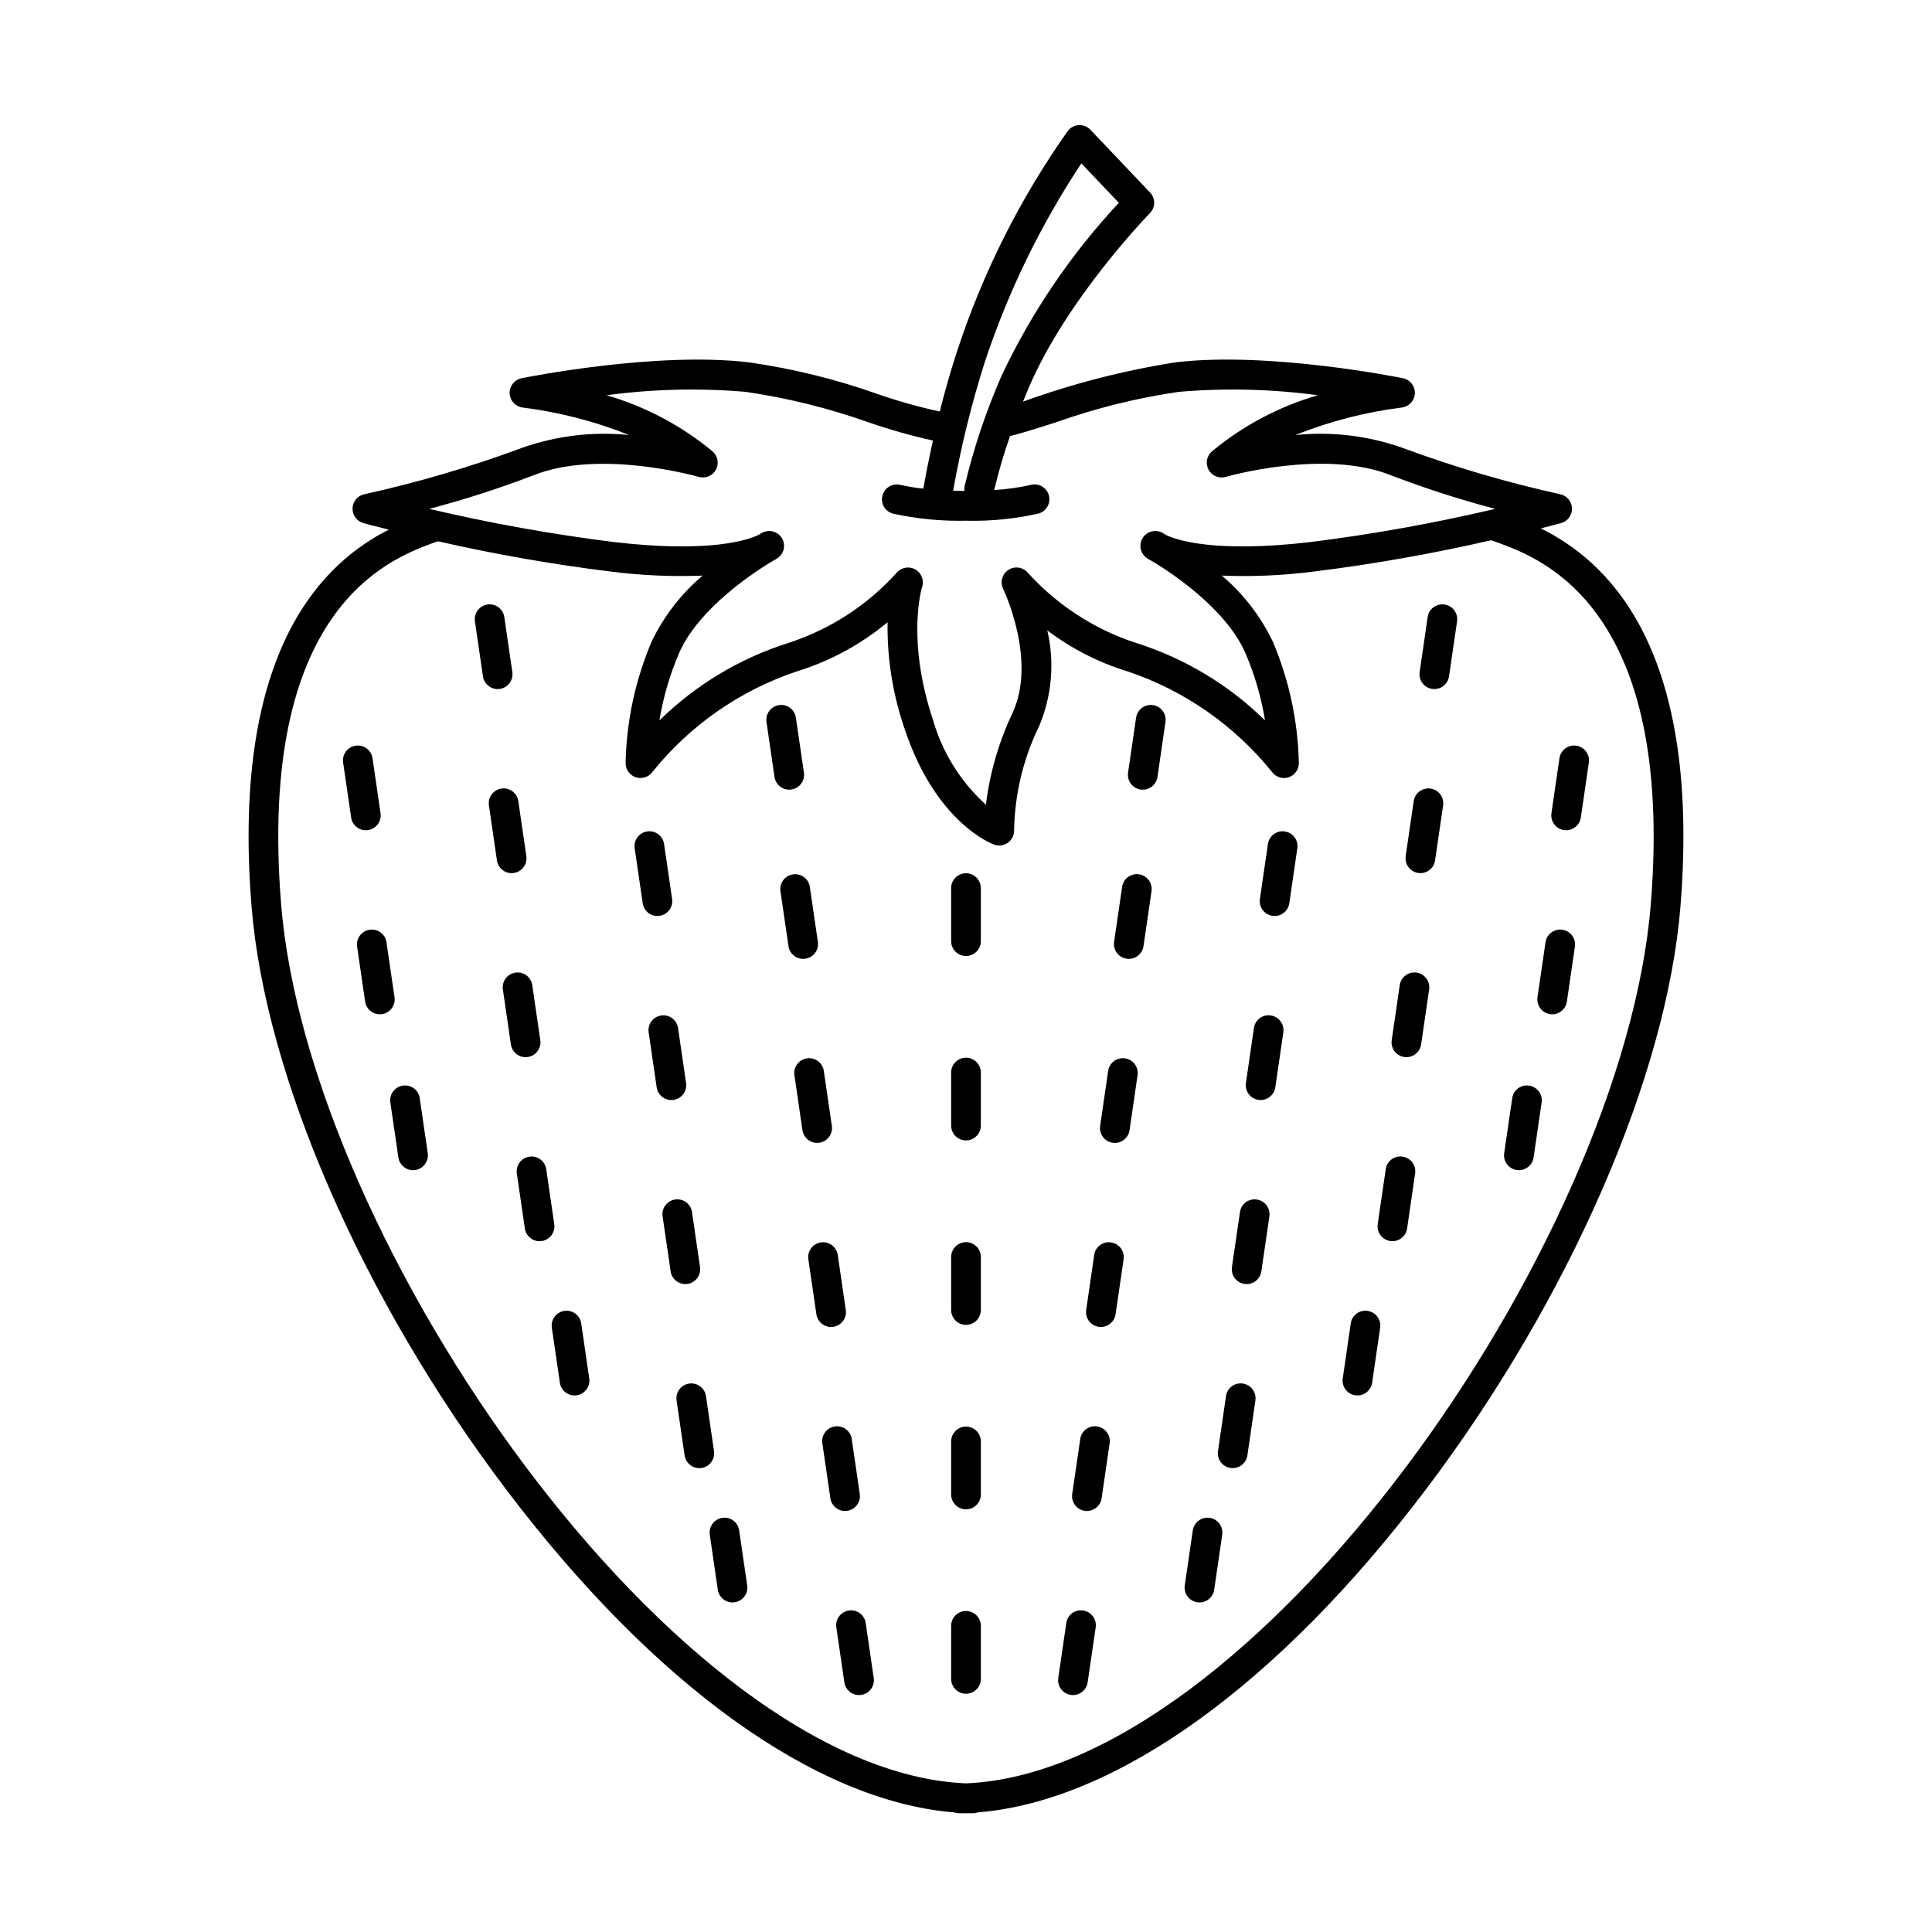 <?xml version="1.0" encoding="UTF-8"?>
<!-- Uploaded to: ICON Repo, www.iconrepo.com, Generator: ICON Repo Mixer Tools -->
<svg fill="#000000" width="800px" height="800px" version="1.1" viewBox="144 144 512 512" xmlns="http://www.w3.org/2000/svg">
 <g>
  <path d="m552.32 284.03c3.34-0.848 5.305-1.387 5.383-1.406h0.004c1.746-0.484 2.934-2.098 2.883-3.906-0.055-1.812-1.336-3.356-3.109-3.734-14.27-3.152-28.305-7.285-42.008-12.371-9.043-3.164-18.668-4.297-28.195-3.324 9.082-3.633 18.594-6.086 28.301-7.301 1.895-0.273 3.32-1.871 3.371-3.785 0.055-1.914-1.277-3.59-3.156-3.969-1.449-0.293-35.77-7.148-60.297-4.207v0.004c-13.766 2.168-27.293 5.652-40.395 10.406 0.492-1.215 0.992-2.438 1.535-3.711 10.141-23.719 31.879-46.012 32.098-46.234 1.488-1.512 1.508-3.934 0.047-5.469l-15.82-16.648c-0.797-0.84-1.922-1.285-3.074-1.219-1.156 0.066-2.223 0.637-2.922 1.559-12.715 18-22.645 37.809-29.461 58.766-1.73 5.293-3.211 10.609-4.457 15.582-5.586-1.223-11.098-2.773-16.5-4.648-11.039-3.914-22.438-6.723-34.031-8.383-24.535-2.945-58.852 3.91-60.297 4.207v-0.004c-1.879 0.379-3.211 2.055-3.156 3.969 0.051 1.914 1.477 3.512 3.371 3.785 9.707 1.215 19.219 3.668 28.301 7.301-9.527-0.973-19.152 0.16-28.195 3.324-13.699 5.086-27.738 9.219-42.008 12.371-1.773 0.379-3.055 1.922-3.109 3.734-0.051 1.809 1.141 3.422 2.887 3.906 0.086 0.023 2.57 0.703 6.707 1.738-16.359 8.332-41.93 30.445-36.363 99.77 3.613 45.02 29.426 104.2 67.359 154.44 39.137 51.832 82.125 82.754 118.83 85.73 0.43 0.152 0.879 0.23 1.336 0.23h3.641c0.453 0 0.902-0.078 1.332-0.23 36.707-2.977 79.695-33.898 118.83-85.73 37.934-50.238 63.746-109.42 67.359-154.44 5.641-70.258-20.703-92.027-37.023-100.1zm-121.75-96.738 9.938 10.453c-12.684 13.594-23.18 29.074-31.109 45.887-4.125 9.43-7.394 19.207-9.77 29.223-0.082 0.414-0.09 0.84-0.031 1.258-1.047-0.004-2.047-0.02-3.004-0.051 2.039-11.551 4.84-22.953 8.391-34.133 6.168-18.598 14.773-36.297 25.586-52.637zm-145.13 82.637c17.656-7 43.461 0.375 43.715 0.449v0.004c1.781 0.52 3.684-0.277 4.566-1.91 0.883-1.633 0.504-3.66-0.91-4.867-8.238-6.824-17.789-11.883-28.066-14.859 12.207-1.645 24.559-1.945 36.828-0.902 11.09 1.613 21.992 4.316 32.551 8.062 5.606 1.941 11.32 3.559 17.113 4.844-1.137 5.144-1.992 9.605-2.543 12.734v0.012h0.004c-2.039-0.215-4.062-0.543-6.062-0.988-2.094-0.531-4.223 0.723-4.773 2.809-0.551 2.086 0.68 4.231 2.762 4.801 6.367 1.391 12.875 2.019 19.391 1.879 6.449 0.156 12.891-0.48 19.184-1.891 2.098-0.574 3.332-2.738 2.758-4.836-0.574-2.098-2.738-3.332-4.836-2.758-3.172 0.719-6.398 1.168-9.648 1.348 1.145-4.824 2.539-9.582 4.172-14.262 3.848-1.016 7.91-2.297 12.23-3.695v0.004c10.559-3.75 21.465-6.449 32.551-8.062 12.273-1.047 24.621-0.742 36.828 0.902-10.277 2.973-19.828 8.031-28.062 14.859-1.414 1.203-1.797 3.231-0.914 4.867 0.883 1.633 2.789 2.43 4.57 1.906 0.258-0.078 26.004-7.469 43.715-0.449h-0.004c9.062 3.481 18.305 6.461 27.695 8.926-16.148 3.797-32.484 6.731-48.945 8.793-25.262 2.969-35.449-0.555-38.035-1.738-0.684-0.402-1.113-0.641-1.227-0.703v-0.004c-1.797-0.984-4.055-0.422-5.18 1.293s-0.746 4.004 0.871 5.266c0.508 0.375 1.047 0.699 1.613 0.973 4.207 2.512 19.387 12.207 24.707 24.359v0.004c2.445 5.707 4.184 11.688 5.184 17.816-9.617-9.441-21.332-16.477-34.184-20.531-11.008-3.594-20.887-10-28.664-18.586-1.277-1.52-3.488-1.852-5.156-0.77-1.664 1.082-2.266 3.238-1.395 5.023 0.094 0.188 9.043 18.922 2.453 32.965-3.621 7.656-5.992 15.84-7.019 24.246-6.668-6.027-11.523-13.797-14.012-22.43-7.168-21.508-2.941-35.137-2.902-35.254 0.598-1.793-0.164-3.762-1.816-4.684-1.648-0.922-3.723-0.539-4.938 0.91-7.762 8.598-17.645 15.004-28.66 18.582-12.859 4.055-24.574 11.094-34.195 20.539 1.004-6.133 2.75-12.117 5.195-17.828 5.309-12.137 20.551-21.875 24.73-24.371 0.559-0.273 1.09-0.594 1.59-0.965 1.617-1.258 1.996-3.551 0.867-5.266-1.125-1.711-3.379-2.273-5.176-1.289-0.105 0.059-0.488 0.266-1.09 0.621-2.523 1.195-12.66 4.82-38.176 1.82h0.004c-16.461-2.059-32.805-4.992-48.953-8.793 9.391-2.465 18.633-5.445 27.695-8.926zm296.05 113.57c-7.269 90.531-105.34 229.94-181.5 233.11-76.16-3.168-174.23-142.58-181.5-233.11-6.273-78.195 28.637-91.258 40.109-95.551 0.449-0.168 0.949-0.336 1.434-0.504l-0.004-0.004c15.105 3.438 30.371 6.113 45.742 8.02 8.098 1.039 16.266 1.398 24.426 1.082-5.652 4.793-10.242 10.719-13.465 17.395-4.367 10.238-6.723 21.223-6.941 32.352 0.02 1.688 1.109 3.176 2.715 3.699 1.605 0.523 3.367-0.035 4.375-1.387 9.938-12.375 23.223-21.633 38.277-26.668 8.801-2.715 16.977-7.144 24.059-13.031-0.148 9.668 1.398 19.285 4.574 28.414 8.254 24.758 23.074 30.301 23.699 30.527 1.234 0.438 2.606 0.234 3.656-0.539 1.055-0.777 1.656-2.027 1.602-3.336 0.18-9.582 2.457-19.008 6.668-27.613 3.352-8 4.098-16.848 2.133-25.293 6.402 4.848 13.609 8.527 21.289 10.871 15.043 5.055 28.328 14.309 38.277 26.672 1.012 1.352 2.769 1.91 4.375 1.387 1.605-0.523 2.695-2.012 2.715-3.699-0.219-11.133-2.574-22.117-6.941-32.355-3.227-6.676-7.812-12.598-13.465-17.395 8.156 0.324 16.328-0.039 24.426-1.082 15.773-1.961 31.434-4.727 46.922-8.285 0.766 0.258 1.547 0.516 2.234 0.773 11.473 4.293 46.383 17.355 40.109 95.551z"/>
  <path d="m400 570.93c-2.176 0-3.938 1.762-3.938 3.938v14.055c0 2.176 1.762 3.938 3.938 3.938 2.172 0 3.934-1.762 3.934-3.938v-14.059 0.004c0-1.043-0.414-2.047-1.152-2.785-0.738-0.738-1.738-1.152-2.781-1.152z"/>
  <path d="m368.96 570.8c-2.152 0.312-3.641 2.312-3.328 4.461l2.129 14.578c0.281 1.934 1.938 3.367 3.891 3.371 0.191 0 0.383-0.016 0.574-0.043 1.031-0.152 1.961-0.707 2.586-1.543 0.625-0.836 0.891-1.887 0.738-2.922l-2.129-14.578h0.004c-0.148-1.035-0.703-1.969-1.539-2.594-0.84-0.621-1.895-0.887-2.926-0.73z"/>
  <path d="m368.52 544.39c2.152-0.316 3.641-2.312 3.328-4.465l-2.125-14.578c-0.316-2.152-2.316-3.641-4.469-3.328-2.148 0.312-3.641 2.312-3.324 4.465l2.129 14.578h-0.004c0.285 1.934 1.938 3.367 3.891 3.371 0.191 0 0.383-0.016 0.574-0.043z"/>
  <path d="m364.82 495.62c2.148-0.316 3.637-2.312 3.324-4.465l-2.129-14.578h0.004c-0.316-2.152-2.316-3.641-4.469-3.328-2.152 0.312-3.641 2.312-3.328 4.465l2.129 14.578c0.285 1.934 1.938 3.367 3.891 3.367 0.191 0.004 0.387-0.012 0.578-0.039z"/>
  <path d="m361.12 446.84c2.152-0.316 3.641-2.312 3.328-4.465l-2.129-14.578c-0.316-2.152-2.312-3.641-4.465-3.328-2.152 0.316-3.641 2.312-3.328 4.465l2.129 14.578c0.281 1.934 1.938 3.367 3.891 3.367 0.191 0.004 0.383-0.012 0.574-0.039z"/>
  <path d="m357.42 398.07c2.148-0.312 3.641-2.312 3.324-4.465l-2.133-14.578h0.004c-0.32-2.144-2.316-3.625-4.461-3.312-2.148 0.312-3.637 2.305-3.328 4.449l2.133 14.578-0.004 0.004c0.281 1.93 1.938 3.363 3.891 3.367 0.191 0 0.383-0.016 0.574-0.043z"/>
  <path d="m353.72 353.23c2.152-0.312 3.641-2.312 3.328-4.465l-2.129-14.578c-0.312-2.152-2.312-3.641-4.465-3.328-2.152 0.316-3.641 2.312-3.328 4.465l2.129 14.578v0.004c0.281 1.93 1.938 3.363 3.891 3.367 0.191 0 0.383-0.016 0.574-0.043z"/>
  <path d="m333.22 528.57-2.129-14.582c-0.312-2.152-2.312-3.641-4.465-3.328-2.152 0.316-3.641 2.316-3.328 4.465l2.129 14.578v0.004c0.281 1.93 1.938 3.363 3.891 3.367 0.191 0 0.383-0.012 0.574-0.043 1.031-0.148 1.965-0.703 2.59-1.543 0.621-0.836 0.891-1.887 0.738-2.918z"/>
  <path d="m326.19 484.25c1.031-0.152 1.961-0.707 2.586-1.543 0.625-0.836 0.891-1.887 0.738-2.918l-2.129-14.578 0.004-0.004c-0.316-2.152-2.312-3.641-4.465-3.328-2.152 0.316-3.644 2.316-3.328 4.465l2.129 14.578-0.004 0.004c0.285 1.93 1.941 3.363 3.891 3.367 0.195 0 0.387-0.012 0.578-0.043z"/>
  <path d="m293.57 491.4c-2.152 0.316-3.641 2.312-3.328 4.465l2.129 14.578c0.281 1.93 1.938 3.363 3.887 3.367 0.195 0 0.387-0.012 0.578-0.043 2.148-0.312 3.637-2.312 3.324-4.461l-2.129-14.578 0.004-0.004c-0.148-1.031-0.703-1.965-1.543-2.59-0.836-0.625-1.891-0.887-2.922-0.734z"/>
  <path d="m322.49 435.48c2.152-0.312 3.641-2.312 3.328-4.461l-2.129-14.578v-0.004c-0.312-2.152-2.312-3.641-4.465-3.324-2.148 0.312-3.641 2.312-3.324 4.461l2.125 14.578v0.004c0.281 1.93 1.938 3.363 3.891 3.367 0.191 0 0.383-0.016 0.574-0.043z"/>
  <path d="m318.79 386.71c2.148-0.316 3.637-2.312 3.324-4.465l-2.129-14.578h0.004c-0.316-2.152-2.316-3.644-4.469-3.328-2.148 0.312-3.641 2.312-3.324 4.465l2.129 14.578h-0.004c0.281 1.934 1.938 3.367 3.891 3.367 0.191 0 0.387-0.012 0.578-0.039z"/>
  <path d="m250.77 431.7c-2.148 0.312-3.641 2.309-3.324 4.461l2.125 14.578c0.281 1.934 1.938 3.367 3.887 3.367 0.195 0.004 0.387-0.012 0.578-0.039 2.148-0.316 3.637-2.312 3.324-4.465l-2.129-14.578h0.004c-0.152-1.035-0.707-1.965-1.543-2.59-0.836-0.621-1.887-0.887-2.922-0.734z"/>
  <path d="m288.76 453.85c-0.312-2.148-2.312-3.641-4.465-3.324-2.152 0.312-3.641 2.312-3.328 4.465l2.129 14.578c0.281 1.93 1.938 3.363 3.887 3.367 0.195 0 0.387-0.012 0.578-0.043 2.148-0.312 3.637-2.312 3.324-4.461z"/>
  <path d="m283.86 424.12c2.148-0.312 3.637-2.312 3.324-4.461l-2.125-14.578v-0.004c-0.312-2.148-2.312-3.641-4.465-3.324-2.152 0.312-3.641 2.312-3.328 4.465l2.129 14.578c0.281 1.93 1.938 3.363 3.887 3.367 0.195 0 0.387-0.012 0.578-0.043z"/>
  <path d="m280.16 375.35c2.148-0.316 3.641-2.312 3.328-4.465l-2.129-14.578c-0.316-2.152-2.312-3.641-4.465-3.328s-3.644 2.312-3.328 4.465l2.129 14.578-0.004 0.004c0.285 1.93 1.941 3.363 3.891 3.367 0.195 0 0.387-0.016 0.578-0.043z"/>
  <path d="m276.45 326.57c2.152-0.316 3.641-2.312 3.328-4.465l-2.129-14.578c-0.312-2.152-2.312-3.641-4.465-3.328-2.148 0.316-3.641 2.312-3.324 4.465l2.125 14.578v0.004c0.281 1.93 1.938 3.363 3.891 3.367 0.191 0 0.383-0.016 0.574-0.043z"/>
  <path d="m335.42 546.25c-1.031 0.148-1.961 0.703-2.586 1.543-0.625 0.836-0.891 1.887-0.738 2.918l2.129 14.582-0.004 0.004c0.285 1.93 1.938 3.363 3.891 3.367 0.191 0 0.387-0.016 0.574-0.043 1.035-0.152 1.965-0.707 2.59-1.543 0.621-0.836 0.891-1.887 0.738-2.922l-2.129-14.582c-0.145-1.035-0.699-1.969-1.535-2.594-0.84-0.625-1.895-0.887-2.93-0.73z"/>
  <path d="m248.55 408.29-2.129-14.578h0.004c-0.316-2.152-2.312-3.641-4.465-3.324-2.152 0.312-3.641 2.312-3.328 4.465l2.129 14.578v-0.004c0.281 1.934 1.938 3.367 3.891 3.367 0.191 0.004 0.383-0.012 0.574-0.039 2.148-0.316 3.641-2.312 3.324-4.465z"/>
  <path d="m241.52 363.99c2.152-0.316 3.641-2.316 3.328-4.465l-2.125-14.578v-0.004c-0.316-2.152-2.316-3.641-4.469-3.328-2.148 0.316-3.641 2.316-3.324 4.469l2.129 14.578h-0.004c0.281 1.93 1.938 3.363 3.891 3.367 0.191 0 0.383-0.016 0.574-0.039z"/>
  <path d="m431.04 570.8c-1.031-0.16-2.09 0.102-2.93 0.727-0.84 0.625-1.391 1.559-1.531 2.598l-2.129 14.578c-0.152 1.035 0.113 2.086 0.738 2.922 0.625 0.836 1.555 1.391 2.59 1.543 0.188 0.027 0.379 0.043 0.574 0.043 1.949-0.004 3.606-1.438 3.887-3.371l2.129-14.578c0.312-2.148-1.176-4.148-3.328-4.461z"/>
  <path d="m434.74 522.02c-1.035-0.16-2.09 0.102-2.93 0.727s-1.391 1.562-1.535 2.598l-2.129 14.578h0.004c-0.316 2.152 1.176 4.148 3.324 4.465 0.191 0.027 0.383 0.043 0.574 0.043 1.953-0.004 3.609-1.438 3.891-3.371l2.129-14.578c0.312-2.148-1.176-4.148-3.328-4.461z"/>
  <path d="m438.44 473.25c-1.035-0.16-2.09 0.102-2.93 0.727-0.84 0.625-1.395 1.562-1.535 2.602l-2.125 14.578c-0.316 2.152 1.176 4.148 3.324 4.461 0.191 0.031 0.383 0.043 0.574 0.043 1.953-0.004 3.609-1.438 3.891-3.367l2.129-14.578c0.148-1.035-0.117-2.086-0.742-2.922-0.621-0.836-1.555-1.391-2.586-1.543z"/>
  <path d="m442.14 424.48c-1.035-0.16-2.09 0.102-2.926 0.727-0.84 0.625-1.395 1.562-1.539 2.598l-2.129 14.578h0.004c-0.316 2.152 1.176 4.148 3.324 4.465 0.191 0.027 0.383 0.043 0.574 0.039 1.953 0 3.609-1.434 3.891-3.367l2.125-14.578c0.316-2.148-1.172-4.148-3.324-4.461z"/>
  <path d="m445.84 375.7c-1.035-0.152-2.086 0.113-2.922 0.734-0.84 0.625-1.395 1.559-1.543 2.59l-2.133 14.578 0.004 0.004c-0.312 2.148 1.176 4.148 3.324 4.461 0.191 0.027 0.383 0.043 0.578 0.043 1.949-0.004 3.606-1.438 3.887-3.367l2.133-14.578c0.312-2.152-1.176-4.148-3.328-4.465z"/>
  <path d="m449.54 330.86c-1.035-0.148-2.086 0.117-2.922 0.738-0.836 0.625-1.391 1.555-1.543 2.59l-2.129 14.578c-0.148 1.035 0.117 2.086 0.742 2.922 0.621 0.84 1.555 1.395 2.586 1.547 2.152 0.312 4.152-1.18 4.465-3.328l2.125-14.578 0.004-0.004c0.312-2.148-1.176-4.148-3.328-4.465z"/>
  <path d="m473.37 510.66c-1.035-0.164-2.094 0.098-2.934 0.723s-1.395 1.562-1.531 2.602l-2.125 14.578v0.004c-0.316 2.148 1.176 4.148 3.324 4.461 0.191 0.027 0.383 0.043 0.574 0.043 1.953-0.004 3.609-1.438 3.891-3.367l2.125-14.578v-0.004c0.316-2.148-1.176-4.148-3.324-4.461z"/>
  <path d="m477.07 461.89c-1.035-0.16-2.09 0.098-2.93 0.727-0.84 0.625-1.391 1.562-1.535 2.598l-2.129 14.578 0.004 0.004c-0.152 1.031 0.113 2.082 0.738 2.918 0.625 0.836 1.555 1.391 2.586 1.543 0.191 0.027 0.383 0.043 0.578 0.043 1.949-0.004 3.606-1.438 3.887-3.367l2.129-14.578v-0.004c0.152-1.031-0.113-2.082-0.738-2.918-0.625-0.836-1.555-1.391-2.59-1.543z"/>
  <path d="m506.43 491.4c-1.035-0.16-2.09 0.102-2.93 0.727s-1.395 1.562-1.535 2.598l-2.125 14.578v0.004c-0.316 2.148 1.176 4.148 3.324 4.461 0.191 0.031 0.383 0.043 0.574 0.043 1.953-0.004 3.609-1.438 3.891-3.367l2.129-14.578c0.148-1.035-0.117-2.086-0.742-2.922-0.621-0.836-1.555-1.391-2.586-1.543z"/>
  <path d="m480.77 413.11c-1.035-0.164-2.094 0.098-2.934 0.723s-1.391 1.562-1.531 2.602l-2.125 14.578v0.004c-0.312 2.148 1.176 4.148 3.328 4.461 0.188 0.027 0.379 0.043 0.574 0.043 1.949-0.004 3.606-1.438 3.891-3.367l2.125-14.578v-0.004c0.312-2.148-1.176-4.148-3.328-4.461z"/>
  <path d="m484.48 364.34c-1.035-0.156-2.086 0.109-2.926 0.734-0.836 0.625-1.391 1.559-1.539 2.59l-2.129 14.582c-0.312 2.152 1.176 4.148 3.328 4.465 0.188 0.027 0.383 0.039 0.574 0.039 1.953 0 3.606-1.434 3.891-3.367l2.125-14.578c0.312-2.152-1.176-4.148-3.324-4.465z"/>
  <path d="m549.22 431.7c-1.035-0.16-2.09 0.102-2.926 0.727-0.84 0.625-1.395 1.562-1.539 2.598l-2.129 14.578h0.004c-0.316 2.152 1.176 4.148 3.324 4.465 0.191 0.027 0.383 0.043 0.574 0.039 1.953 0 3.609-1.434 3.891-3.367l2.129-14.578c0.312-2.152-1.176-4.148-3.328-4.461z"/>
  <path d="m515.7 450.52c-1.035-0.156-2.09 0.105-2.926 0.73-0.84 0.625-1.395 1.559-1.539 2.594l-2.129 14.578 0.004 0.004c-0.316 2.148 1.176 4.148 3.324 4.461 0.191 0.031 0.383 0.043 0.574 0.043 1.953-0.004 3.609-1.438 3.891-3.367l2.125-14.578c0.316-2.152-1.172-4.148-3.324-4.465z"/>
  <path d="m519.41 401.75c-2.152-0.312-4.152 1.176-4.465 3.324l-2.129 14.578v0.004c-0.312 2.148 1.176 4.148 3.328 4.461 0.188 0.031 0.383 0.043 0.574 0.043 1.953-0.004 3.606-1.438 3.891-3.367l2.129-14.578h-0.004c0.316-2.152-1.176-4.152-3.324-4.465z"/>
  <path d="m523.11 352.98c-2.148-0.309-4.144 1.18-4.465 3.328l-2.129 14.578h0.004c-0.312 2.152 1.176 4.148 3.324 4.465 0.191 0.027 0.383 0.039 0.578 0.039 1.949 0 3.606-1.434 3.887-3.367l2.129-14.578c0.312-2.152-1.176-4.148-3.328-4.465z"/>
  <path d="m526.81 304.2c-1.035-0.152-2.086 0.109-2.926 0.734-0.836 0.625-1.391 1.559-1.539 2.594l-2.125 14.578c-0.312 2.152 1.176 4.148 3.324 4.465 0.191 0.027 0.383 0.039 0.578 0.039 1.949 0 3.606-1.434 3.887-3.367l2.129-14.578c0.312-2.152-1.176-4.148-3.328-4.465z"/>
  <path d="m464.57 546.25c-1.035-0.16-2.09 0.102-2.93 0.727-0.84 0.625-1.391 1.562-1.535 2.598l-2.129 14.582c-0.148 1.035 0.117 2.086 0.742 2.922 0.621 0.836 1.555 1.391 2.586 1.543 0.191 0.027 0.383 0.043 0.574 0.043 1.953-0.004 3.606-1.438 3.891-3.367l2.129-14.582v-0.004c0.312-2.148-1.176-4.148-3.328-4.461z"/>
  <path d="m558.04 390.39c-1.031-0.152-2.082 0.113-2.922 0.734-0.836 0.625-1.391 1.559-1.543 2.59l-2.129 14.578h0.004c-0.312 2.152 1.176 4.148 3.328 4.465 0.188 0.027 0.379 0.043 0.574 0.039 1.949 0 3.606-1.434 3.887-3.367l2.129-14.578v0.004c0.312-2.152-1.176-4.152-3.328-4.465z"/>
  <path d="m557.27 344.94-2.125 14.578v0.004c-0.312 2.148 1.176 4.148 3.328 4.465 0.188 0.023 0.379 0.039 0.574 0.039 1.949-0.004 3.606-1.438 3.891-3.367l2.125-14.578v-0.004c0.312-2.152-1.176-4.148-3.328-4.465-2.152-0.312-4.152 1.176-4.465 3.328z"/>
  <path d="m400 522.06c-2.176 0-3.938 1.762-3.938 3.934v14.059c0 2.172 1.762 3.934 3.938 3.934 2.172 0 3.934-1.762 3.934-3.934v-14.059c0-1.043-0.414-2.043-1.152-2.781-0.738-0.738-1.738-1.152-2.781-1.152z"/>
  <path d="m400 473.18c-2.176 0-3.938 1.762-3.938 3.938v14.051c0 2.172 1.762 3.938 3.938 3.938 2.172 0 3.934-1.766 3.934-3.938v-14.051c0-1.047-0.414-2.047-1.152-2.785s-1.738-1.152-2.781-1.152z"/>
  <path d="m400 424.3c-2.176 0-3.938 1.766-3.938 3.938v14.051c0 2.176 1.762 3.938 3.938 3.938 2.172 0 3.934-1.762 3.934-3.938v-14.051c0-1.043-0.414-2.043-1.152-2.781s-1.738-1.156-2.781-1.156z"/>
  <path d="m400 375.42c-2.176 0-3.938 1.762-3.938 3.938v14.055c0 2.172 1.762 3.938 3.938 3.938 2.172 0 3.934-1.766 3.934-3.938v-14.055c0-1.043-0.414-2.047-1.152-2.785-0.738-0.734-1.738-1.152-2.781-1.152z"/>
 </g>
</svg>